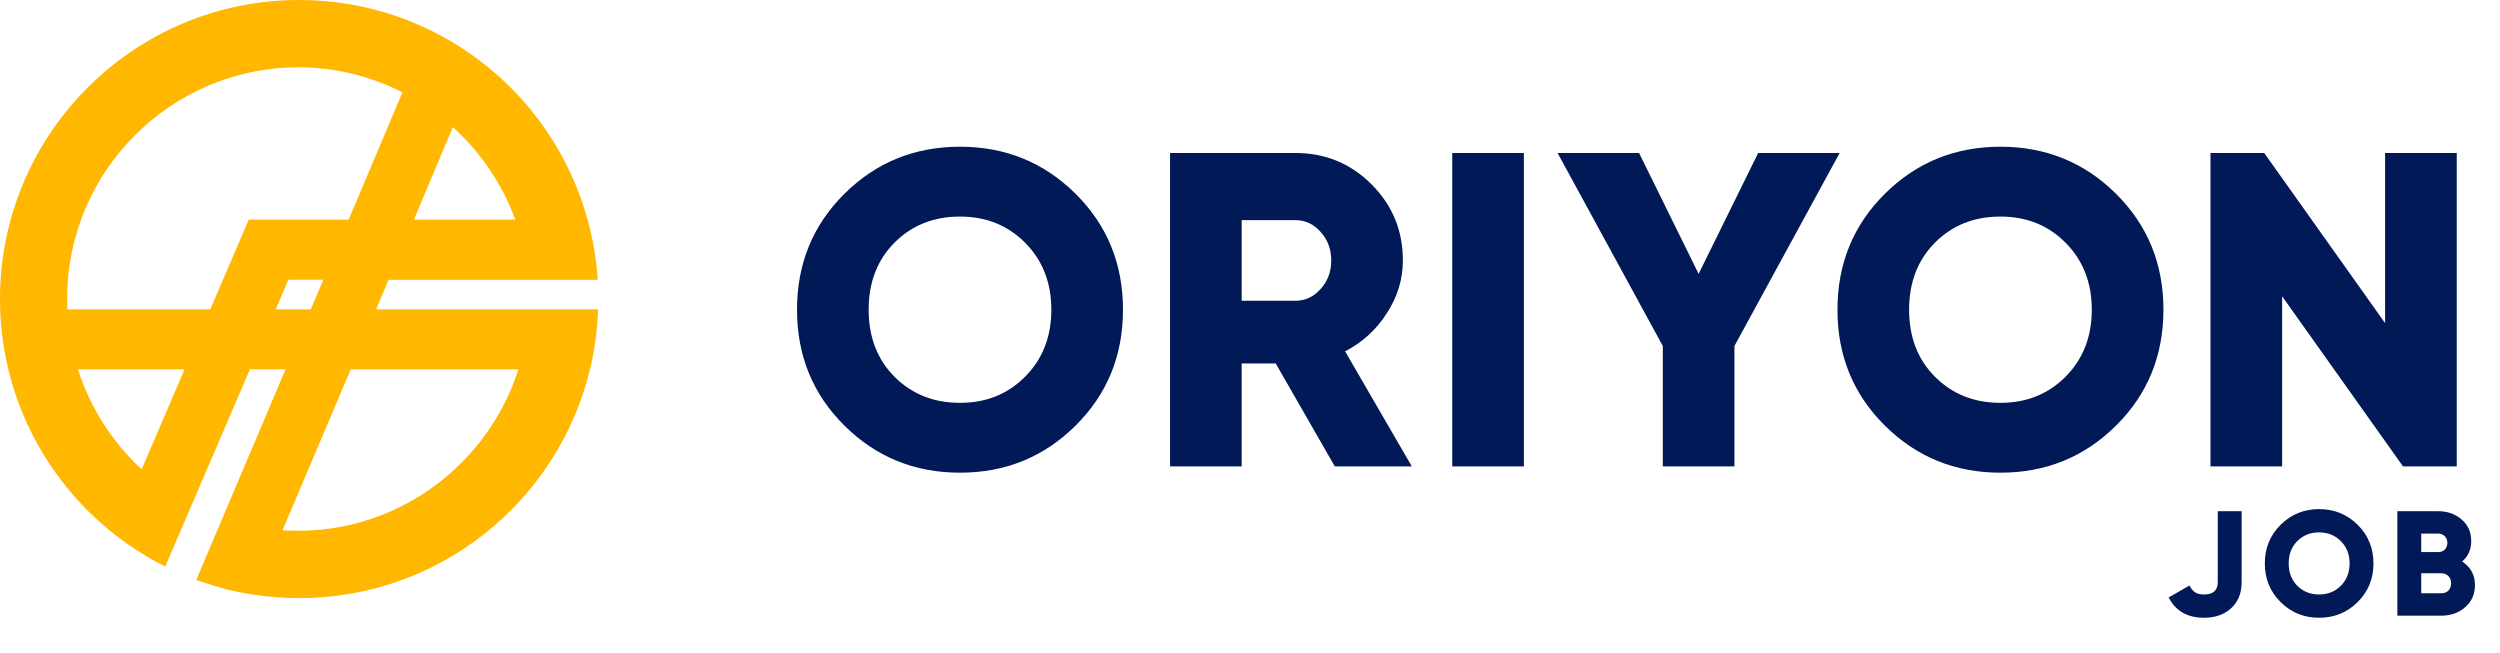 <svg width="134" height="35" viewBox="0 0 134 35" fill="none" xmlns="http://www.w3.org/2000/svg">
<path fill-rule="evenodd" clip-rule="evenodd" d="M16.036 0C19.707 0 23.089 1.233 25.791 3.308C28.521 5.404 30.557 8.359 31.495 11.769H31.497L31.53 11.896C31.656 12.369 31.762 12.852 31.845 13.343C31.926 13.828 31.987 14.319 32.024 14.814L32.038 14.996H20.827L20.159 16.582L32.06 16.581L32.052 16.758C32.03 17.253 31.985 17.742 31.919 18.225C31.853 18.713 31.764 19.194 31.655 19.665L31.624 19.797H31.622C30.772 23.328 28.752 26.404 25.995 28.592C23.259 30.762 19.799 32.059 16.035 32.059C15.616 32.059 15.198 32.043 14.783 32.011C14.369 31.979 13.955 31.93 13.542 31.865C13.247 31.819 12.159 31.639 11.943 31.531C11.733 31.476 11.524 31.415 11.314 31.351C11.1 31.285 10.891 31.216 10.688 31.145L10.519 31.085L15.306 19.797H13.394L8.857 30.367L8.696 30.284C8.26 30.06 7.832 29.813 7.417 29.548C6.997 29.28 6.593 28.995 6.208 28.696L6.114 28.623L6.114 28.622C4.234 27.139 2.693 25.244 1.627 23.071C0.585 20.945 0 18.555 0 16.03C0 11.603 1.795 7.596 4.697 4.695C7.598 1.795 11.607 0 16.034 0H16.036ZM17.329 14.995H15.456L14.775 16.582H16.66L17.329 14.995ZM24.272 6.813L22.186 11.769H27.617C27.271 10.819 26.81 9.922 26.252 9.096C25.686 8.256 25.02 7.49 24.272 6.813ZM18.691 11.769L21.57 4.949C20.739 4.526 19.855 4.193 18.931 3.965C17.986 3.732 16.998 3.609 15.982 3.609C12.578 3.609 9.482 5.001 7.238 7.245C4.994 9.488 3.601 12.583 3.601 15.986V16.072C3.601 16.199 3.602 16.312 3.605 16.408L3.61 16.582L11.27 16.582L13.335 11.769H18.69H18.691ZM9.892 19.797L4.177 19.797C4.505 20.827 4.964 21.799 5.534 22.693C6.112 23.599 6.805 24.427 7.593 25.154L9.892 19.797ZM27.787 19.795L18.8 19.796L15.142 28.421C15.245 28.428 15.347 28.434 15.445 28.439C15.615 28.446 15.794 28.449 15.982 28.449C18.744 28.449 21.301 27.533 23.366 25.99C25.424 24.452 26.994 22.292 27.787 19.795Z" fill="#FFB700"/>
<path d="M57.648 22.816C55.952 24.496 53.888 25.336 51.456 25.336C49.024 25.336 46.96 24.496 45.264 22.816C43.568 21.136 42.72 19.064 42.72 16.6C42.72 14.136 43.568 12.064 45.264 10.384C46.96 8.704 49.024 7.864 51.456 7.864C53.888 7.864 55.952 8.704 57.648 10.384C59.344 12.064 60.192 14.136 60.192 16.6C60.192 19.064 59.344 21.136 57.648 22.816ZM46.56 16.6C46.56 18.072 47.024 19.272 47.952 20.2C48.88 21.128 50.048 21.592 51.456 21.592C52.848 21.592 54.008 21.128 54.936 20.2C55.88 19.256 56.352 18.056 56.352 16.6C56.352 15.144 55.88 13.944 54.936 13C54.008 12.072 52.848 11.608 51.456 11.608C50.048 11.608 48.88 12.072 47.952 13C47.024 13.928 46.56 15.128 46.56 16.6ZM75.674 25H71.546L68.378 19.48H66.554V25H62.714V8.2H69.434C71.034 8.2 72.394 8.76 73.514 9.88C74.634 11 75.194 12.36 75.194 13.96C75.194 14.968 74.906 15.912 74.33 16.792C73.77 17.672 73.026 18.352 72.098 18.832L75.674 25ZM69.434 11.8H66.554V16.12H69.434C69.962 16.12 70.41 15.912 70.778 15.496C71.162 15.08 71.354 14.568 71.354 13.96C71.354 13.352 71.162 12.84 70.778 12.424C70.41 12.008 69.962 11.8 69.434 11.8ZM77.84 25V8.2H81.68V25H77.84ZM94.238 8.2H98.606L92.966 18.544V25H89.126V18.544L83.486 8.2H87.854L91.046 14.68L94.238 8.2ZM113.416 22.816C111.72 24.496 109.656 25.336 107.224 25.336C104.792 25.336 102.728 24.496 101.032 22.816C99.336 21.136 98.488 19.064 98.488 16.6C98.488 14.136 99.336 12.064 101.032 10.384C102.728 8.704 104.792 7.864 107.224 7.864C109.656 7.864 111.72 8.704 113.416 10.384C115.112 12.064 115.96 14.136 115.96 16.6C115.96 19.064 115.112 21.136 113.416 22.816ZM102.328 16.6C102.328 18.072 102.792 19.272 103.72 20.2C104.648 21.128 105.816 21.592 107.224 21.592C108.616 21.592 109.776 21.128 110.704 20.2C111.648 19.256 112.12 18.056 112.12 16.6C112.12 15.144 111.648 13.944 110.704 13C109.776 12.072 108.616 11.608 107.224 11.608C105.816 11.608 104.648 12.072 103.72 13C102.792 13.928 102.328 15.128 102.328 16.6ZM127.842 17.32V8.2H131.682V25H128.802L122.322 15.88V25H118.482V8.2H121.362L127.842 17.32Z" fill="#011957"/>
<path d="M118.136 33.112C117.245 33.112 116.613 32.749 116.24 32.024L117.352 31.384C117.448 31.56 117.555 31.685 117.672 31.76C117.789 31.829 117.947 31.864 118.144 31.864C118.629 31.864 118.872 31.643 118.872 31.2V27.4H120.152V31.2C120.152 31.792 119.963 32.261 119.584 32.608C119.211 32.944 118.728 33.112 118.136 33.112ZM126.37 32.272C125.804 32.832 125.116 33.112 124.306 33.112C123.495 33.112 122.807 32.832 122.242 32.272C121.676 31.712 121.394 31.021 121.394 30.2C121.394 29.379 121.676 28.688 122.242 28.128C122.807 27.568 123.495 27.288 124.306 27.288C125.116 27.288 125.804 27.568 126.37 28.128C126.935 28.688 127.218 29.379 127.218 30.2C127.218 31.021 126.935 31.712 126.37 32.272ZM122.674 30.2C122.674 30.691 122.828 31.091 123.138 31.4C123.447 31.709 123.836 31.864 124.306 31.864C124.77 31.864 125.156 31.709 125.466 31.4C125.78 31.085 125.938 30.685 125.938 30.2C125.938 29.715 125.78 29.315 125.466 29C125.156 28.691 124.77 28.536 124.306 28.536C123.836 28.536 123.447 28.691 123.138 29C122.828 29.309 122.674 29.709 122.674 30.2ZM131.97 30.096C132.429 30.395 132.658 30.816 132.658 31.36C132.658 31.845 132.485 32.24 132.138 32.544C131.792 32.848 131.362 33 130.85 33H128.498V27.4H130.69C131.186 27.4 131.605 27.549 131.946 27.848C132.288 28.141 132.458 28.525 132.458 29C132.458 29.453 132.296 29.819 131.97 30.096ZM130.69 28.6H129.778V29.592H130.69C130.834 29.592 130.952 29.547 131.042 29.456C131.133 29.36 131.178 29.24 131.178 29.096C131.178 28.952 131.133 28.835 131.042 28.744C130.952 28.648 130.834 28.6 130.69 28.6ZM129.778 31.8H130.85C131.01 31.8 131.138 31.752 131.234 31.656C131.33 31.555 131.378 31.424 131.378 31.264C131.378 31.104 131.33 30.976 131.234 30.88C131.138 30.779 131.01 30.728 130.85 30.728H129.778V31.8Z" fill="#011957"/>
</svg>
